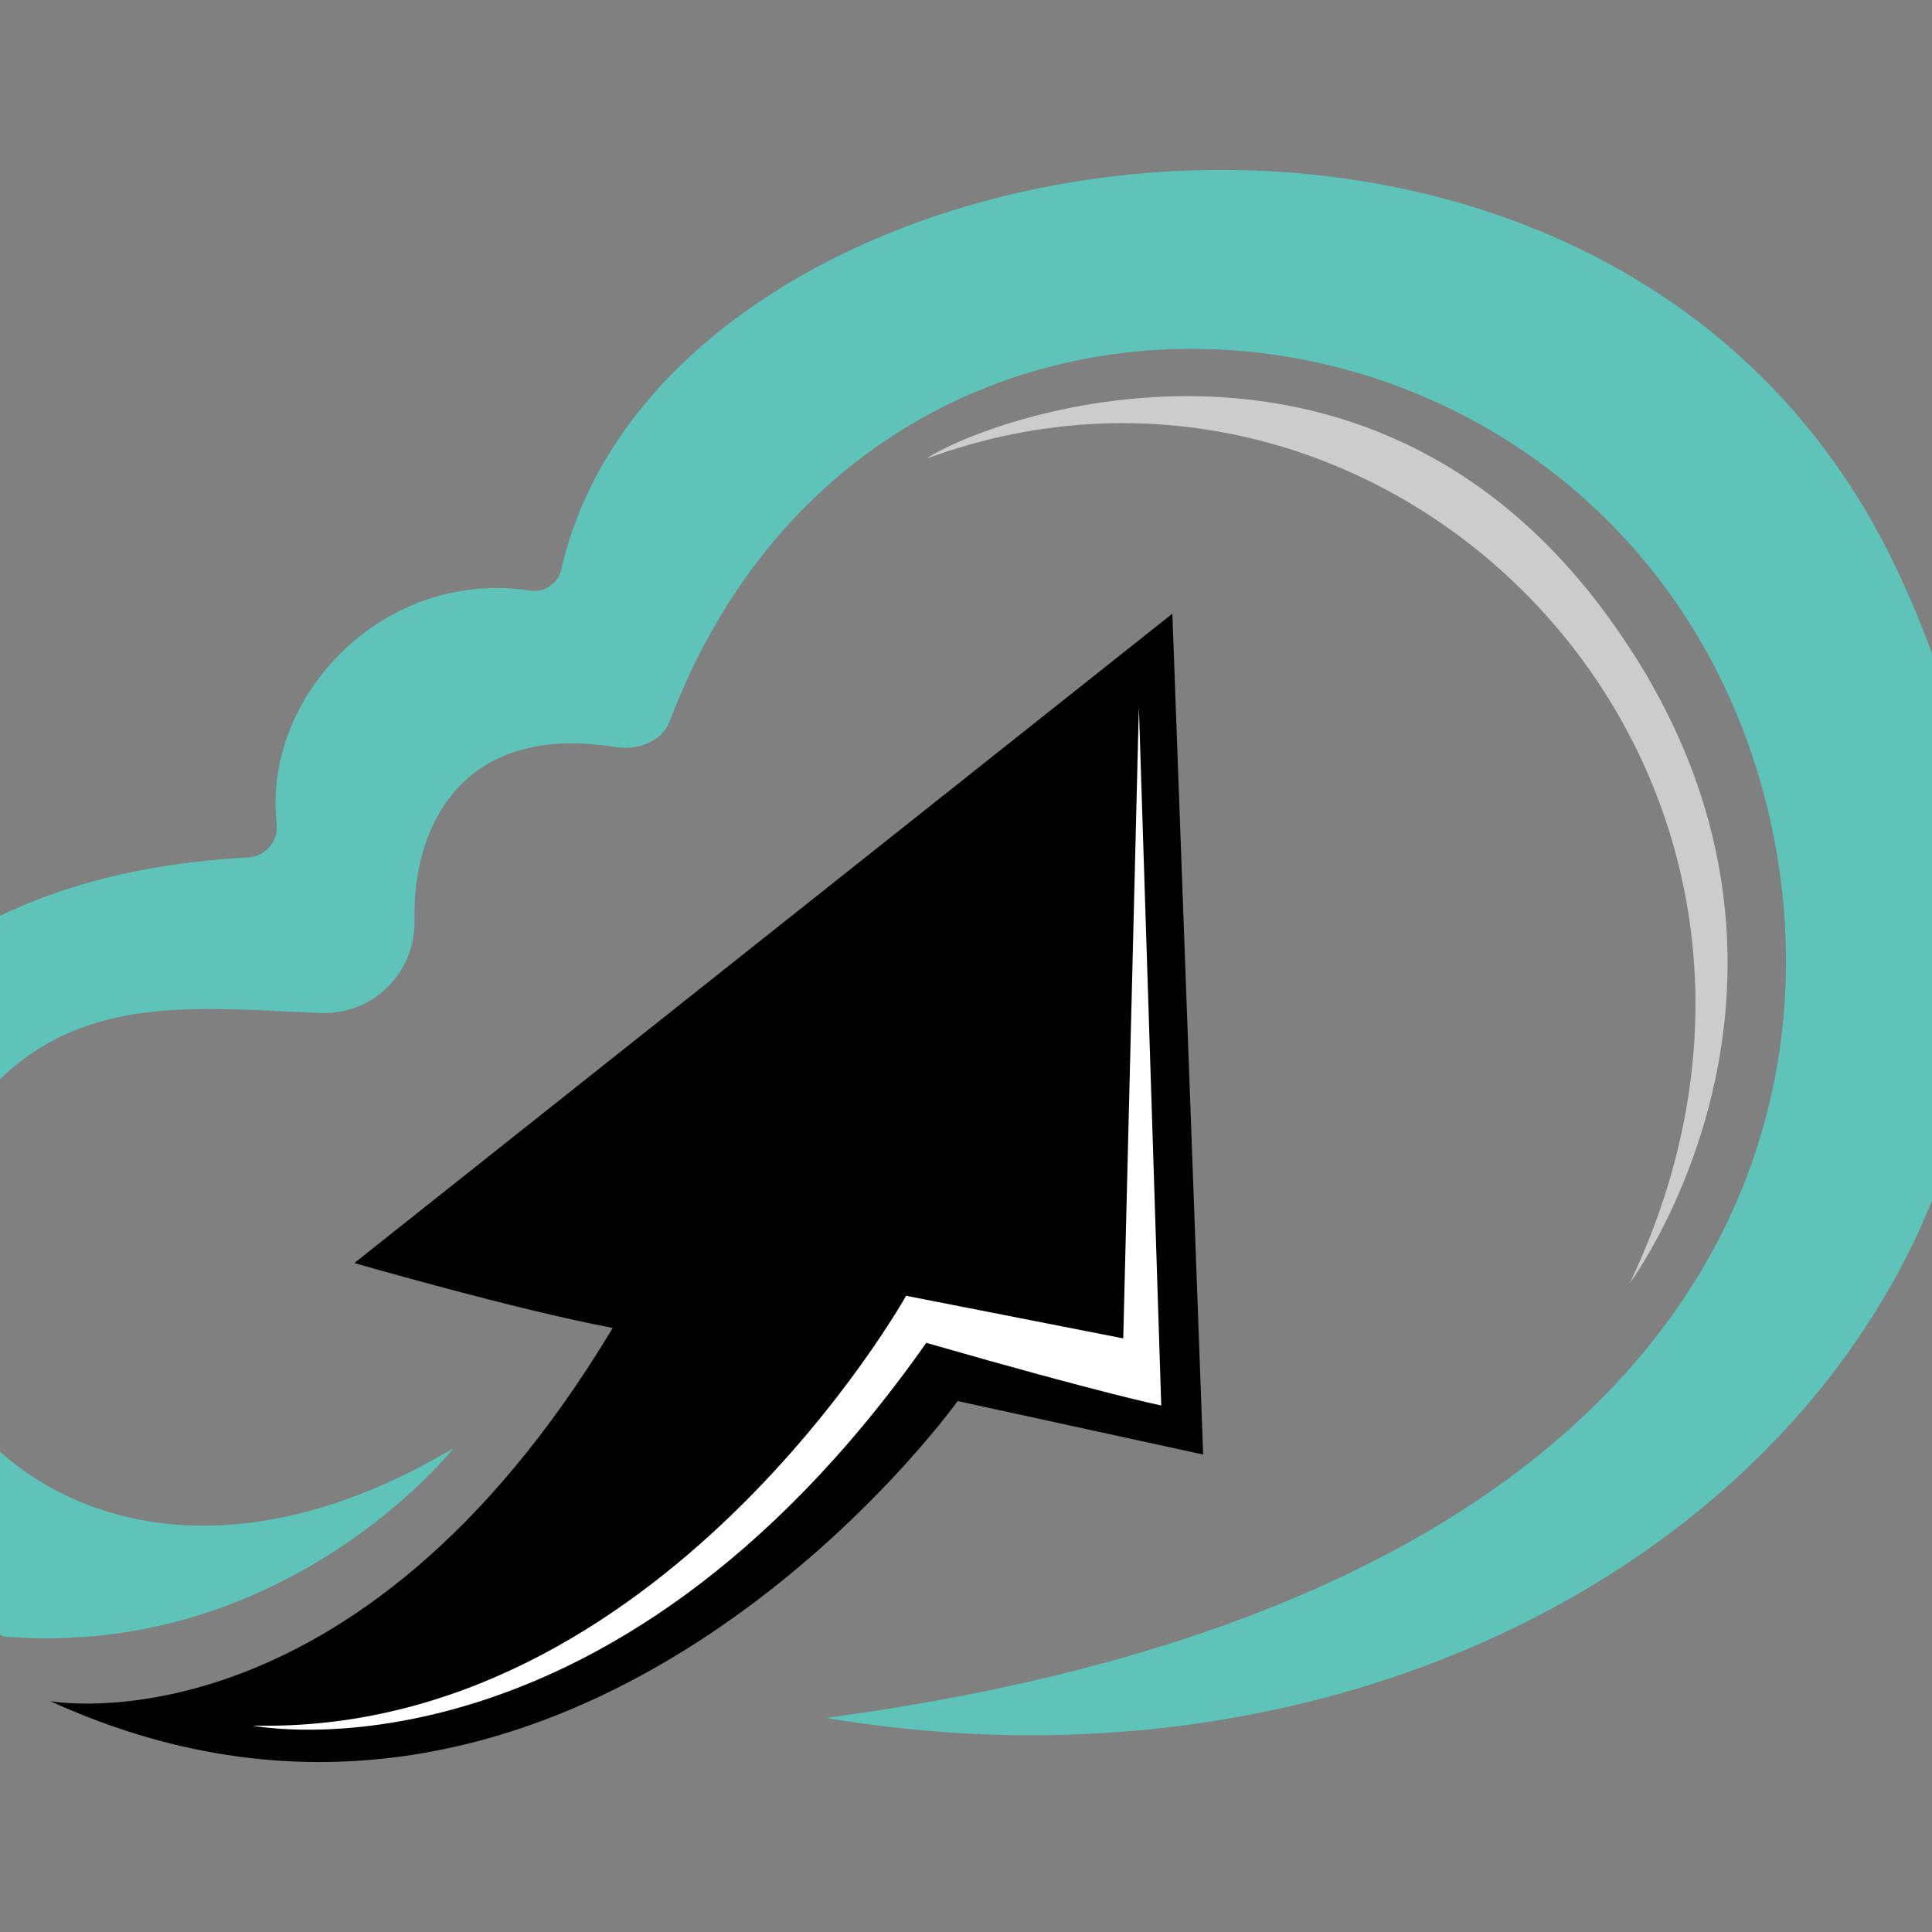 <?xml version="1.0" encoding="utf-8"?>
<!-- Generator: Adobe Illustrator 16.0.0, SVG Export Plug-In . SVG Version: 6.00 Build 0)  -->
<!DOCTYPE svg PUBLIC "-//W3C//DTD SVG 1.1//EN" "http://www.w3.org/Graphics/SVG/1.1/DTD/svg11.dtd">
<svg version="1.1" id="Calque_1" xmlns="http://www.w3.org/2000/svg" xmlns:xlink="http://www.w3.org/1999/xlink" x="0px" y="0px"
	 width="36px" height="36px" viewBox="0 0 36 36" enable-background="new 0 0 36 36" xml:space="preserve">
<rect x="0" y="0" width="36" height="36" fill="#808080" stroke="none"/>
<g>
	<path fill="#010101" d="M0.935,31.698c0,0,5.677,1.057,10.482-6.954c-1.773-0.331-4.815-1.209-4.815-1.209l15.243-12.1
		l0.574,15.668l-4.575-0.996C17.845,26.107,10.672,36.141,0.935,31.698z"/>
	<path fill="#5EC4BA" d="M8.451,26.985c0,0-3.103,3.932-8.367,3.511c-6.377-2.209-6.761-13.932,4.542-14.519
		c0.325-0.017,0.563-0.305,0.529-0.628c-0.263-2.387,1.996-4.762,4.726-4.344c0.267,0.04,0.518-0.133,0.578-0.396
		c1.934-8.466,19.524-11.263,24.862-0.048c6.15,12.925-5.957,23.807-19.928,21.45C32.315,29.742,34.657,20.318,32.7,14.23
		c-3.06-9.517-16.435-10.779-20.221-0.79c-0.146,0.382-0.604,0.547-1.006,0.481c-2.851-0.463-3.788,1.462-3.75,3.225
		c0.022,0.977-0.773,1.769-1.749,1.729c-2.853-0.111-5.416-0.521-7.225,2.971C-3.09,25.396,1.496,31.127,8.451,26.985z"/>
	<path fill="#CDCCCC" d="M29.936,11.453c4.806,6.55,0.436,12.453,0.436,12.453c4.529-9.538-4.376-18.572-13.11-15.36
		C18.436,7.768,25.389,5.256,29.936,11.453z"/>
</g>
<path fill="#FFFFFF" d="M4.708,32.154c0,0,6.59,1.333,12.552-7.132c3.335,0.959,4.378,1.167,4.378,1.167l-0.417-13.01l-0.291,11.76
	l-4.046-0.794C16.885,24.146,12.297,32.335,4.708,32.154z"/>
</svg>

